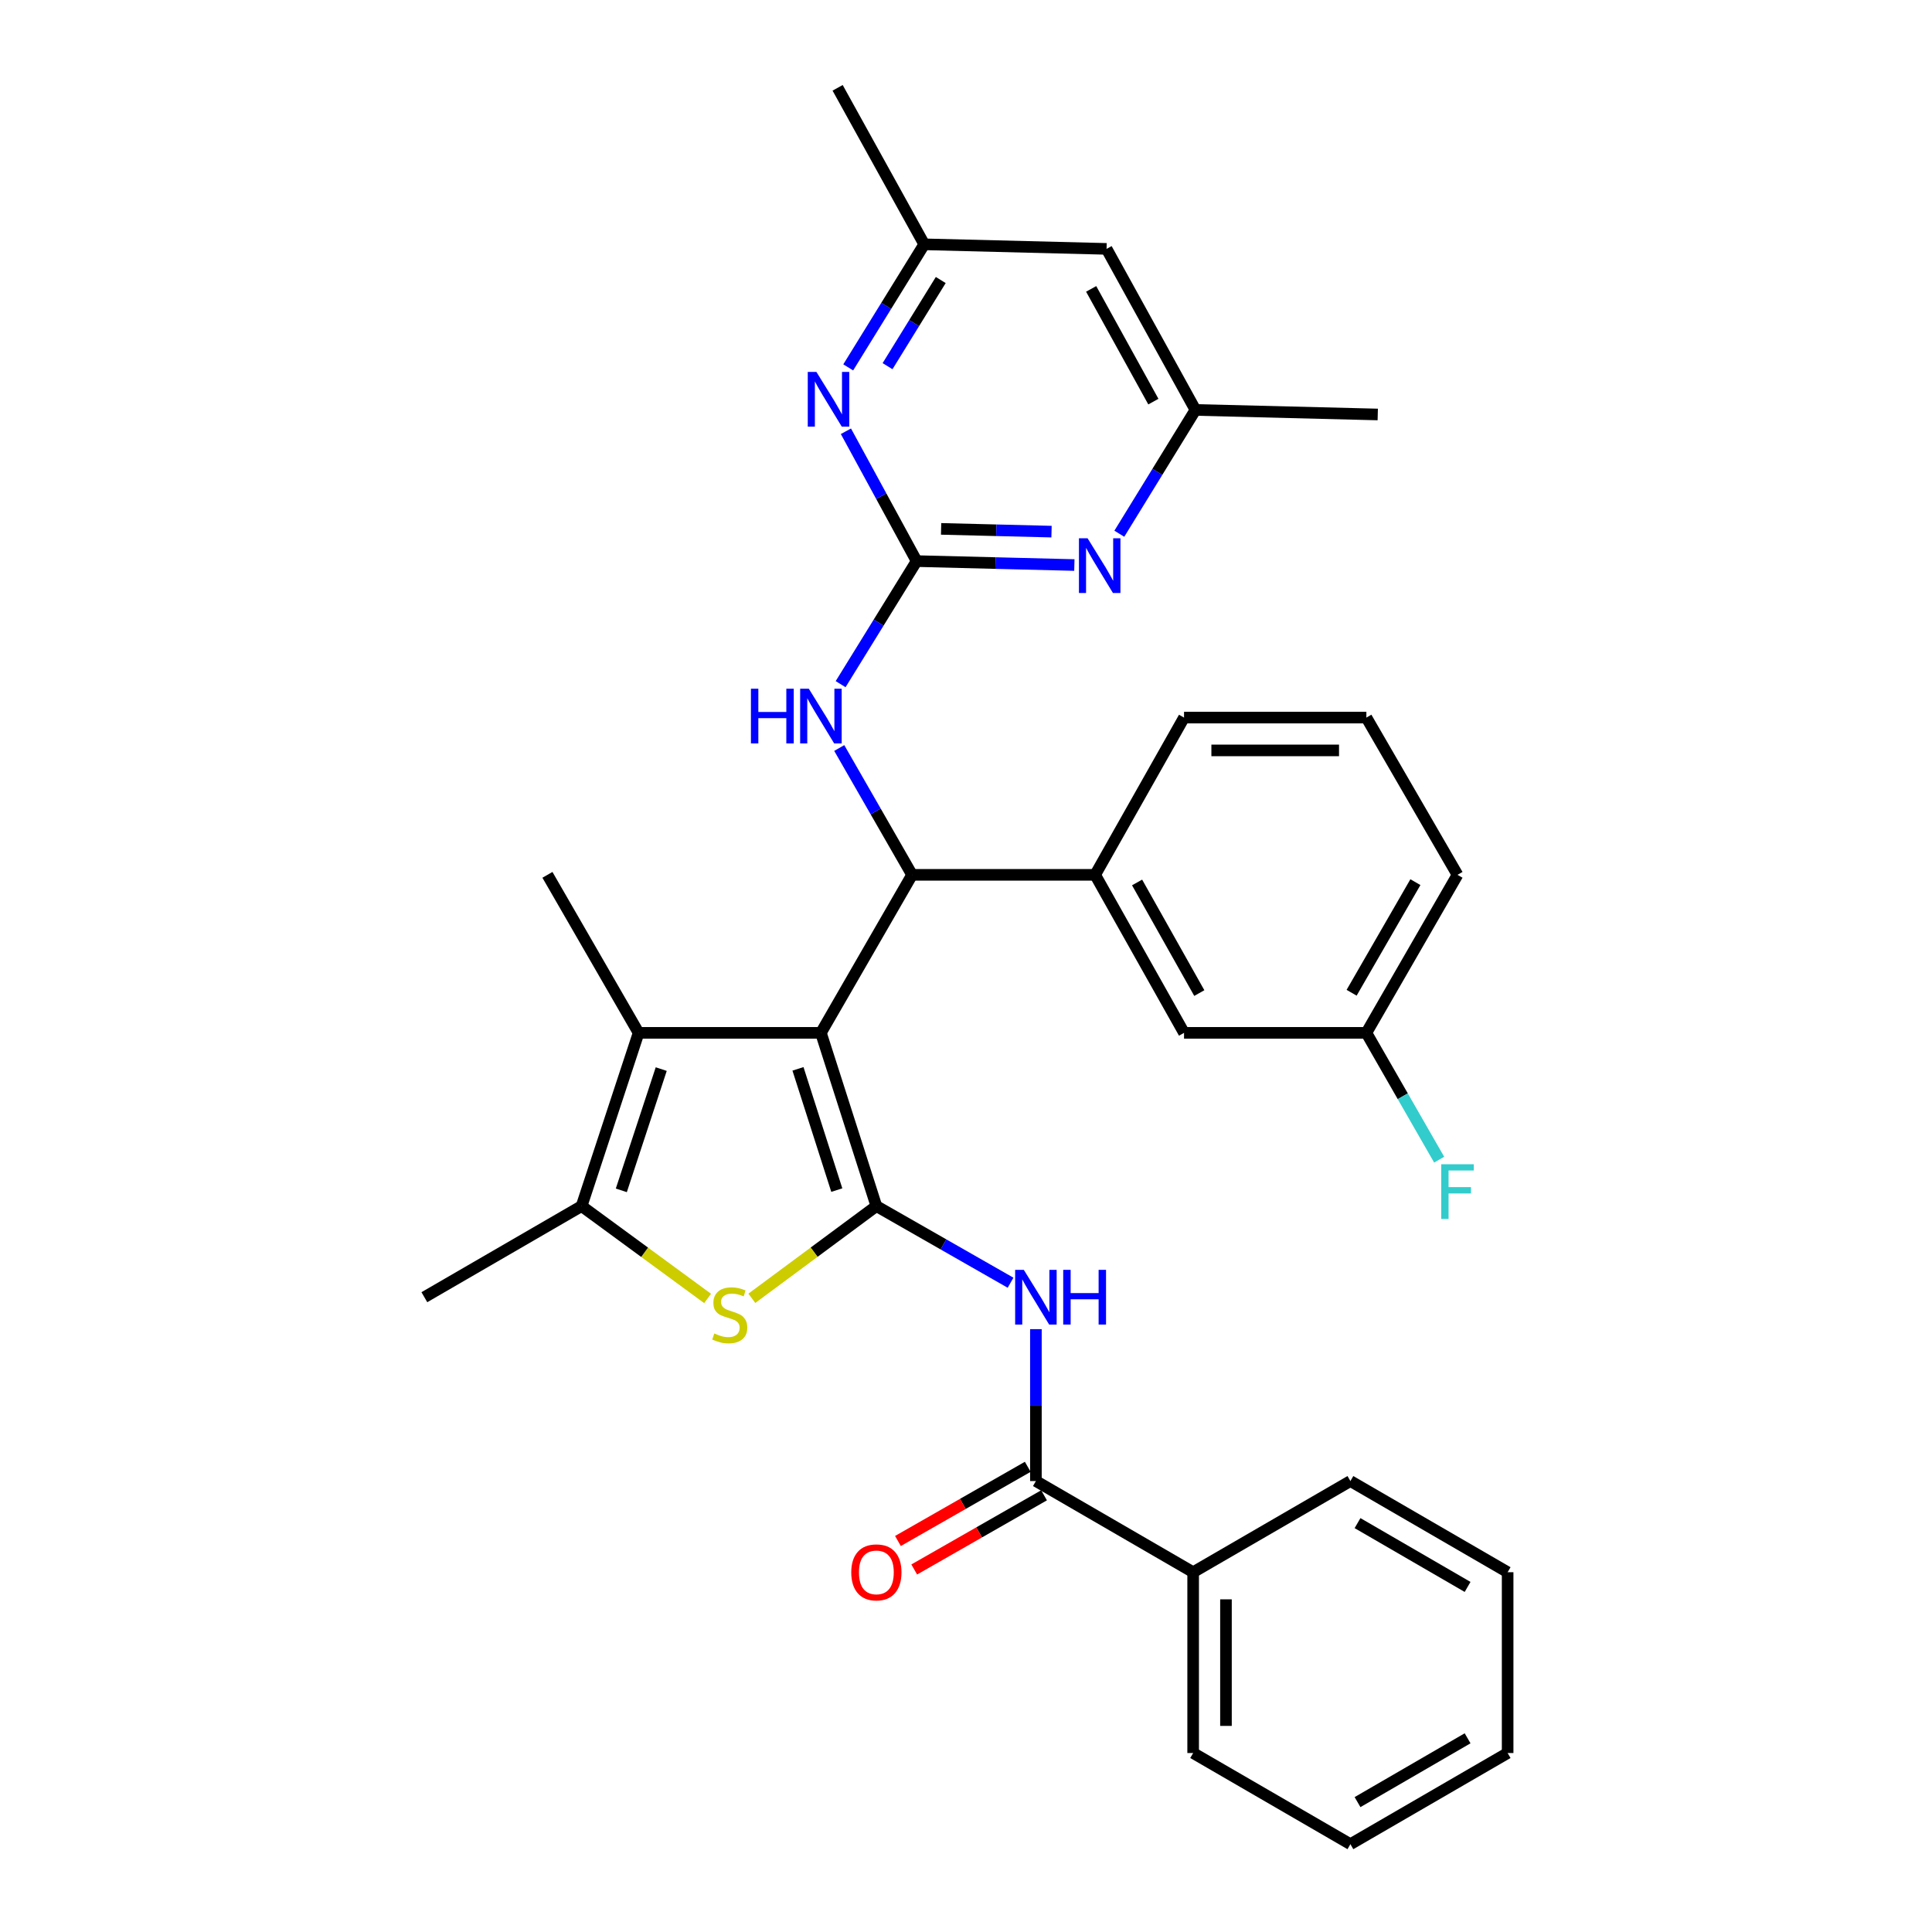 <?xml version='1.0' encoding='iso-8859-1'?>
<svg version='1.1' baseProfile='full'
              xmlns='http://www.w3.org/2000/svg'
                      xmlns:rdkit='http://www.rdkit.org/xml'
                      xmlns:xlink='http://www.w3.org/1999/xlink'
                  xml:space='preserve'
width='1000px' height='1000px' viewBox='0 0 1000 1000'>
<!-- END OF HEADER -->
<rect style='opacity:1.0;fill:#FFFFFF;stroke:none' width='1000' height='1000' x='0' y='0'> </rect>
<path class='bond-0' d='M 424.901,534.605 L 453.608,624.265' style='fill:none;fill-rule:evenodd;stroke:#000000;stroke-width:6px;stroke-linecap:butt;stroke-linejoin:miter;stroke-opacity:1' />
<path class='bond-0' d='M 413.03,553.234 L 433.125,615.995' style='fill:none;fill-rule:evenodd;stroke:#000000;stroke-width:6px;stroke-linecap:butt;stroke-linejoin:miter;stroke-opacity:1' />
<path class='bond-2' d='M 424.901,534.605 L 472.086,452.816' style='fill:none;fill-rule:evenodd;stroke:#000000;stroke-width:6px;stroke-linecap:butt;stroke-linejoin:miter;stroke-opacity:1' />
<path class='bond-3' d='M 424.901,534.605 L 330.542,534.605' style='fill:none;fill-rule:evenodd;stroke:#000000;stroke-width:6px;stroke-linecap:butt;stroke-linejoin:miter;stroke-opacity:1' />
<path class='bond-1' d='M 453.608,624.265 L 421.383,648.135' style='fill:none;fill-rule:evenodd;stroke:#000000;stroke-width:6px;stroke-linecap:butt;stroke-linejoin:miter;stroke-opacity:1' />
<path class='bond-1' d='M 421.383,648.135 L 389.158,672.005' style='fill:none;fill-rule:evenodd;stroke:#CCCC00;stroke-width:6px;stroke-linecap:butt;stroke-linejoin:miter;stroke-opacity:1' />
<path class='bond-4' d='M 453.608,624.265 L 488.336,644.101' style='fill:none;fill-rule:evenodd;stroke:#000000;stroke-width:6px;stroke-linecap:butt;stroke-linejoin:miter;stroke-opacity:1' />
<path class='bond-4' d='M 488.336,644.101 L 523.064,663.937' style='fill:none;fill-rule:evenodd;stroke:#0000FF;stroke-width:6px;stroke-linecap:butt;stroke-linejoin:miter;stroke-opacity:1' />
<path class='bond-32' d='M 366.26,672.081 L 333.647,648.173' style='fill:none;fill-rule:evenodd;stroke:#CCCC00;stroke-width:6px;stroke-linecap:butt;stroke-linejoin:miter;stroke-opacity:1' />
<path class='bond-32' d='M 333.647,648.173 L 301.033,624.265' style='fill:none;fill-rule:evenodd;stroke:#000000;stroke-width:6px;stroke-linecap:butt;stroke-linejoin:miter;stroke-opacity:1' />
<path class='bond-8' d='M 472.086,452.816 L 453.239,419.992' style='fill:none;fill-rule:evenodd;stroke:#000000;stroke-width:6px;stroke-linecap:butt;stroke-linejoin:miter;stroke-opacity:1' />
<path class='bond-8' d='M 453.239,419.992 L 434.392,387.168' style='fill:none;fill-rule:evenodd;stroke:#0000FF;stroke-width:6px;stroke-linecap:butt;stroke-linejoin:miter;stroke-opacity:1' />
<path class='bond-11' d='M 472.086,452.816 L 566.851,452.816' style='fill:none;fill-rule:evenodd;stroke:#000000;stroke-width:6px;stroke-linecap:butt;stroke-linejoin:miter;stroke-opacity:1' />
<path class='bond-6' d='M 330.542,534.605 L 301.033,624.265' style='fill:none;fill-rule:evenodd;stroke:#000000;stroke-width:6px;stroke-linecap:butt;stroke-linejoin:miter;stroke-opacity:1' />
<path class='bond-6' d='M 342.251,553.364 L 321.594,616.126' style='fill:none;fill-rule:evenodd;stroke:#000000;stroke-width:6px;stroke-linecap:butt;stroke-linejoin:miter;stroke-opacity:1' />
<path class='bond-19' d='M 330.542,534.605 L 283.348,452.816' style='fill:none;fill-rule:evenodd;stroke:#000000;stroke-width:6px;stroke-linecap:butt;stroke-linejoin:miter;stroke-opacity:1' />
<path class='bond-7' d='M 536.181,687.969 L 536.181,727.28' style='fill:none;fill-rule:evenodd;stroke:#0000FF;stroke-width:6px;stroke-linecap:butt;stroke-linejoin:miter;stroke-opacity:1' />
<path class='bond-7' d='M 536.181,727.28 L 536.181,766.591' style='fill:none;fill-rule:evenodd;stroke:#000000;stroke-width:6px;stroke-linecap:butt;stroke-linejoin:miter;stroke-opacity:1' />
<path class='bond-5' d='M 474.445,290.426 L 454.774,322.274' style='fill:none;fill-rule:evenodd;stroke:#000000;stroke-width:6px;stroke-linecap:butt;stroke-linejoin:miter;stroke-opacity:1' />
<path class='bond-5' d='M 454.774,322.274 L 435.103,354.122' style='fill:none;fill-rule:evenodd;stroke:#0000FF;stroke-width:6px;stroke-linecap:butt;stroke-linejoin:miter;stroke-opacity:1' />
<path class='bond-9' d='M 474.445,290.426 L 515.268,291.443' style='fill:none;fill-rule:evenodd;stroke:#000000;stroke-width:6px;stroke-linecap:butt;stroke-linejoin:miter;stroke-opacity:1' />
<path class='bond-9' d='M 515.268,291.443 L 556.091,292.459' style='fill:none;fill-rule:evenodd;stroke:#0000FF;stroke-width:6px;stroke-linecap:butt;stroke-linejoin:miter;stroke-opacity:1' />
<path class='bond-9' d='M 487.115,273.75 L 515.691,274.461' style='fill:none;fill-rule:evenodd;stroke:#000000;stroke-width:6px;stroke-linecap:butt;stroke-linejoin:miter;stroke-opacity:1' />
<path class='bond-9' d='M 515.691,274.461 L 544.267,275.173' style='fill:none;fill-rule:evenodd;stroke:#0000FF;stroke-width:6px;stroke-linecap:butt;stroke-linejoin:miter;stroke-opacity:1' />
<path class='bond-10' d='M 474.445,290.426 L 456.145,256.822' style='fill:none;fill-rule:evenodd;stroke:#000000;stroke-width:6px;stroke-linecap:butt;stroke-linejoin:miter;stroke-opacity:1' />
<path class='bond-10' d='M 456.145,256.822 L 437.846,223.218' style='fill:none;fill-rule:evenodd;stroke:#0000FF;stroke-width:6px;stroke-linecap:butt;stroke-linejoin:miter;stroke-opacity:1' />
<path class='bond-21' d='M 301.033,624.265 L 219.65,671.43' style='fill:none;fill-rule:evenodd;stroke:#000000;stroke-width:6px;stroke-linecap:butt;stroke-linejoin:miter;stroke-opacity:1' />
<path class='bond-14' d='M 531.967,759.217 L 498.37,778.416' style='fill:none;fill-rule:evenodd;stroke:#000000;stroke-width:6px;stroke-linecap:butt;stroke-linejoin:miter;stroke-opacity:1' />
<path class='bond-14' d='M 498.37,778.416 L 464.772,797.614' style='fill:none;fill-rule:evenodd;stroke:#FF0000;stroke-width:6px;stroke-linecap:butt;stroke-linejoin:miter;stroke-opacity:1' />
<path class='bond-14' d='M 540.395,773.966 L 506.797,793.164' style='fill:none;fill-rule:evenodd;stroke:#000000;stroke-width:6px;stroke-linecap:butt;stroke-linejoin:miter;stroke-opacity:1' />
<path class='bond-14' d='M 506.797,793.164 L 473.2,812.363' style='fill:none;fill-rule:evenodd;stroke:#FF0000;stroke-width:6px;stroke-linecap:butt;stroke-linejoin:miter;stroke-opacity:1' />
<path class='bond-17' d='M 536.181,766.591 L 617.574,813.776' style='fill:none;fill-rule:evenodd;stroke:#000000;stroke-width:6px;stroke-linecap:butt;stroke-linejoin:miter;stroke-opacity:1' />
<path class='bond-12' d='M 579.359,276.26 L 599.056,244.218' style='fill:none;fill-rule:evenodd;stroke:#0000FF;stroke-width:6px;stroke-linecap:butt;stroke-linejoin:miter;stroke-opacity:1' />
<path class='bond-12' d='M 599.056,244.218 L 618.754,212.176' style='fill:none;fill-rule:evenodd;stroke:#000000;stroke-width:6px;stroke-linecap:butt;stroke-linejoin:miter;stroke-opacity:1' />
<path class='bond-13' d='M 439.038,190.157 L 458.709,158.309' style='fill:none;fill-rule:evenodd;stroke:#0000FF;stroke-width:6px;stroke-linecap:butt;stroke-linejoin:miter;stroke-opacity:1' />
<path class='bond-13' d='M 458.709,158.309 L 478.38,126.461' style='fill:none;fill-rule:evenodd;stroke:#000000;stroke-width:6px;stroke-linecap:butt;stroke-linejoin:miter;stroke-opacity:1' />
<path class='bond-13' d='M 459.392,189.529 L 473.161,167.235' style='fill:none;fill-rule:evenodd;stroke:#0000FF;stroke-width:6px;stroke-linecap:butt;stroke-linejoin:miter;stroke-opacity:1' />
<path class='bond-13' d='M 473.161,167.235 L 486.931,144.941' style='fill:none;fill-rule:evenodd;stroke:#000000;stroke-width:6px;stroke-linecap:butt;stroke-linejoin:miter;stroke-opacity:1' />
<path class='bond-15' d='M 566.851,452.816 L 612.855,534.605' style='fill:none;fill-rule:evenodd;stroke:#000000;stroke-width:6px;stroke-linecap:butt;stroke-linejoin:miter;stroke-opacity:1' />
<path class='bond-15' d='M 588.556,456.757 L 620.76,514.009' style='fill:none;fill-rule:evenodd;stroke:#000000;stroke-width:6px;stroke-linecap:butt;stroke-linejoin:miter;stroke-opacity:1' />
<path class='bond-22' d='M 566.851,452.816 L 612.855,371.423' style='fill:none;fill-rule:evenodd;stroke:#000000;stroke-width:6px;stroke-linecap:butt;stroke-linejoin:miter;stroke-opacity:1' />
<path class='bond-25' d='M 618.754,212.176 L 713.122,214.535' style='fill:none;fill-rule:evenodd;stroke:#000000;stroke-width:6px;stroke-linecap:butt;stroke-linejoin:miter;stroke-opacity:1' />
<path class='bond-34' d='M 618.754,212.176 L 572.758,128.82' style='fill:none;fill-rule:evenodd;stroke:#000000;stroke-width:6px;stroke-linecap:butt;stroke-linejoin:miter;stroke-opacity:1' />
<path class='bond-34' d='M 596.982,207.879 L 564.785,149.53' style='fill:none;fill-rule:evenodd;stroke:#000000;stroke-width:6px;stroke-linecap:butt;stroke-linejoin:miter;stroke-opacity:1' />
<path class='bond-16' d='M 478.38,126.461 L 572.758,128.82' style='fill:none;fill-rule:evenodd;stroke:#000000;stroke-width:6px;stroke-linecap:butt;stroke-linejoin:miter;stroke-opacity:1' />
<path class='bond-24' d='M 478.38,126.461 L 433.555,45.455' style='fill:none;fill-rule:evenodd;stroke:#000000;stroke-width:6px;stroke-linecap:butt;stroke-linejoin:miter;stroke-opacity:1' />
<path class='bond-18' d='M 612.855,534.605 L 707.234,534.605' style='fill:none;fill-rule:evenodd;stroke:#000000;stroke-width:6px;stroke-linecap:butt;stroke-linejoin:miter;stroke-opacity:1' />
<path class='bond-26' d='M 617.574,813.776 L 617.574,907.361' style='fill:none;fill-rule:evenodd;stroke:#000000;stroke-width:6px;stroke-linecap:butt;stroke-linejoin:miter;stroke-opacity:1' />
<path class='bond-26' d='M 634.56,827.814 L 634.56,893.323' style='fill:none;fill-rule:evenodd;stroke:#000000;stroke-width:6px;stroke-linecap:butt;stroke-linejoin:miter;stroke-opacity:1' />
<path class='bond-27' d='M 617.574,813.776 L 698.967,766.591' style='fill:none;fill-rule:evenodd;stroke:#000000;stroke-width:6px;stroke-linecap:butt;stroke-linejoin:miter;stroke-opacity:1' />
<path class='bond-20' d='M 707.234,534.605 L 726.072,567.424' style='fill:none;fill-rule:evenodd;stroke:#000000;stroke-width:6px;stroke-linecap:butt;stroke-linejoin:miter;stroke-opacity:1' />
<path class='bond-20' d='M 726.072,567.424 L 744.911,600.243' style='fill:none;fill-rule:evenodd;stroke:#33CCCC;stroke-width:6px;stroke-linecap:butt;stroke-linejoin:miter;stroke-opacity:1' />
<path class='bond-33' d='M 707.234,534.605 L 754.399,452.816' style='fill:none;fill-rule:evenodd;stroke:#000000;stroke-width:6px;stroke-linecap:butt;stroke-linejoin:miter;stroke-opacity:1' />
<path class='bond-33' d='M 699.593,513.851 L 732.609,456.598' style='fill:none;fill-rule:evenodd;stroke:#000000;stroke-width:6px;stroke-linecap:butt;stroke-linejoin:miter;stroke-opacity:1' />
<path class='bond-23' d='M 612.855,371.423 L 707.234,371.423' style='fill:none;fill-rule:evenodd;stroke:#000000;stroke-width:6px;stroke-linecap:butt;stroke-linejoin:miter;stroke-opacity:1' />
<path class='bond-23' d='M 627.012,388.409 L 693.077,388.409' style='fill:none;fill-rule:evenodd;stroke:#000000;stroke-width:6px;stroke-linecap:butt;stroke-linejoin:miter;stroke-opacity:1' />
<path class='bond-28' d='M 707.234,371.423 L 754.399,452.816' style='fill:none;fill-rule:evenodd;stroke:#000000;stroke-width:6px;stroke-linecap:butt;stroke-linejoin:miter;stroke-opacity:1' />
<path class='bond-30' d='M 617.574,907.361 L 698.967,954.545' style='fill:none;fill-rule:evenodd;stroke:#000000;stroke-width:6px;stroke-linecap:butt;stroke-linejoin:miter;stroke-opacity:1' />
<path class='bond-29' d='M 698.967,766.591 L 780.35,813.776' style='fill:none;fill-rule:evenodd;stroke:#000000;stroke-width:6px;stroke-linecap:butt;stroke-linejoin:miter;stroke-opacity:1' />
<path class='bond-29' d='M 702.654,788.364 L 759.623,821.393' style='fill:none;fill-rule:evenodd;stroke:#000000;stroke-width:6px;stroke-linecap:butt;stroke-linejoin:miter;stroke-opacity:1' />
<path class='bond-31' d='M 780.35,813.776 L 780.35,907.361' style='fill:none;fill-rule:evenodd;stroke:#000000;stroke-width:6px;stroke-linecap:butt;stroke-linejoin:miter;stroke-opacity:1' />
<path class='bond-35' d='M 698.967,954.545 L 780.35,907.361' style='fill:none;fill-rule:evenodd;stroke:#000000;stroke-width:6px;stroke-linecap:butt;stroke-linejoin:miter;stroke-opacity:1' />
<path class='bond-35' d='M 702.654,932.773 L 759.623,899.744' style='fill:none;fill-rule:evenodd;stroke:#000000;stroke-width:6px;stroke-linecap:butt;stroke-linejoin:miter;stroke-opacity:1' />
<path  class='atom-2' d='M 369.717 690.2
Q 370.037 690.32, 371.357 690.88
Q 372.677 691.44, 374.117 691.8
Q 375.597 692.12, 377.037 692.12
Q 379.717 692.12, 381.277 690.84
Q 382.837 689.52, 382.837 687.24
Q 382.837 685.68, 382.037 684.72
Q 381.277 683.76, 380.077 683.24
Q 378.877 682.72, 376.877 682.12
Q 374.357 681.36, 372.837 680.64
Q 371.357 679.92, 370.277 678.4
Q 369.237 676.88, 369.237 674.32
Q 369.237 670.76, 371.637 668.56
Q 374.077 666.36, 378.877 666.36
Q 382.157 666.36, 385.877 667.92
L 384.957 671
Q 381.557 669.6, 378.997 669.6
Q 376.237 669.6, 374.717 670.76
Q 373.197 671.88, 373.237 673.84
Q 373.237 675.36, 373.997 676.28
Q 374.797 677.2, 375.917 677.72
Q 377.077 678.24, 378.997 678.84
Q 381.557 679.64, 383.077 680.44
Q 384.597 681.24, 385.677 682.88
Q 386.797 684.48, 386.797 687.24
Q 386.797 691.16, 384.157 693.28
Q 381.557 695.36, 377.197 695.36
Q 374.677 695.36, 372.757 694.8
Q 370.877 694.28, 368.637 693.36
L 369.717 690.2
' fill='#CCCC00'/>
<path  class='atom-5' d='M 529.921 657.27
L 539.201 672.27
Q 540.121 673.75, 541.601 676.43
Q 543.081 679.11, 543.161 679.27
L 543.161 657.27
L 546.921 657.27
L 546.921 685.59
L 543.041 685.59
L 533.081 669.19
Q 531.921 667.27, 530.681 665.07
Q 529.481 662.87, 529.121 662.19
L 529.121 685.59
L 525.441 685.59
L 525.441 657.27
L 529.921 657.27
' fill='#0000FF'/>
<path  class='atom-5' d='M 550.321 657.27
L 554.161 657.27
L 554.161 669.31
L 568.641 669.31
L 568.641 657.27
L 572.481 657.27
L 572.481 685.59
L 568.641 685.59
L 568.641 672.51
L 554.161 672.51
L 554.161 685.59
L 550.321 685.59
L 550.321 657.27
' fill='#0000FF'/>
<path  class='atom-9' d='M 388.681 356.479
L 392.521 356.479
L 392.521 368.519
L 407.001 368.519
L 407.001 356.479
L 410.841 356.479
L 410.841 384.799
L 407.001 384.799
L 407.001 371.719
L 392.521 371.719
L 392.521 384.799
L 388.681 384.799
L 388.681 356.479
' fill='#0000FF'/>
<path  class='atom-9' d='M 418.641 356.479
L 427.921 371.479
Q 428.841 372.959, 430.321 375.639
Q 431.801 378.319, 431.881 378.479
L 431.881 356.479
L 435.641 356.479
L 435.641 384.799
L 431.761 384.799
L 421.801 368.399
Q 420.641 366.479, 419.401 364.279
Q 418.201 362.079, 417.841 361.399
L 417.841 384.799
L 414.161 384.799
L 414.161 356.479
L 418.641 356.479
' fill='#0000FF'/>
<path  class='atom-10' d='M 562.941 278.625
L 572.221 293.625
Q 573.141 295.105, 574.621 297.785
Q 576.101 300.465, 576.181 300.625
L 576.181 278.625
L 579.941 278.625
L 579.941 306.945
L 576.061 306.945
L 566.101 290.545
Q 564.941 288.625, 563.701 286.425
Q 562.501 284.225, 562.141 283.545
L 562.141 306.945
L 558.461 306.945
L 558.461 278.625
L 562.941 278.625
' fill='#0000FF'/>
<path  class='atom-11' d='M 422.577 192.514
L 431.857 207.514
Q 432.777 208.994, 434.257 211.674
Q 435.737 214.354, 435.817 214.514
L 435.817 192.514
L 439.577 192.514
L 439.577 220.834
L 435.697 220.834
L 425.737 204.434
Q 424.577 202.514, 423.337 200.314
Q 422.137 198.114, 421.777 197.434
L 421.777 220.834
L 418.097 220.834
L 418.097 192.514
L 422.577 192.514
' fill='#0000FF'/>
<path  class='atom-15' d='M 440.608 813.856
Q 440.608 807.056, 443.968 803.256
Q 447.328 799.456, 453.608 799.456
Q 459.888 799.456, 463.248 803.256
Q 466.608 807.056, 466.608 813.856
Q 466.608 820.736, 463.208 824.656
Q 459.808 828.536, 453.608 828.536
Q 447.368 828.536, 443.968 824.656
Q 440.608 820.776, 440.608 813.856
M 453.608 825.336
Q 457.928 825.336, 460.248 822.456
Q 462.608 819.536, 462.608 813.856
Q 462.608 808.296, 460.248 805.496
Q 457.928 802.656, 453.608 802.656
Q 449.288 802.656, 446.928 805.456
Q 444.608 808.256, 444.608 813.856
Q 444.608 819.576, 446.928 822.456
Q 449.288 825.336, 453.608 825.336
' fill='#FF0000'/>
<path  class='atom-21' d='M 745.979 602.612
L 762.819 602.612
L 762.819 605.852
L 749.779 605.852
L 749.779 614.452
L 761.379 614.452
L 761.379 617.732
L 749.779 617.732
L 749.779 630.932
L 745.979 630.932
L 745.979 602.612
' fill='#33CCCC'/>
</svg>
